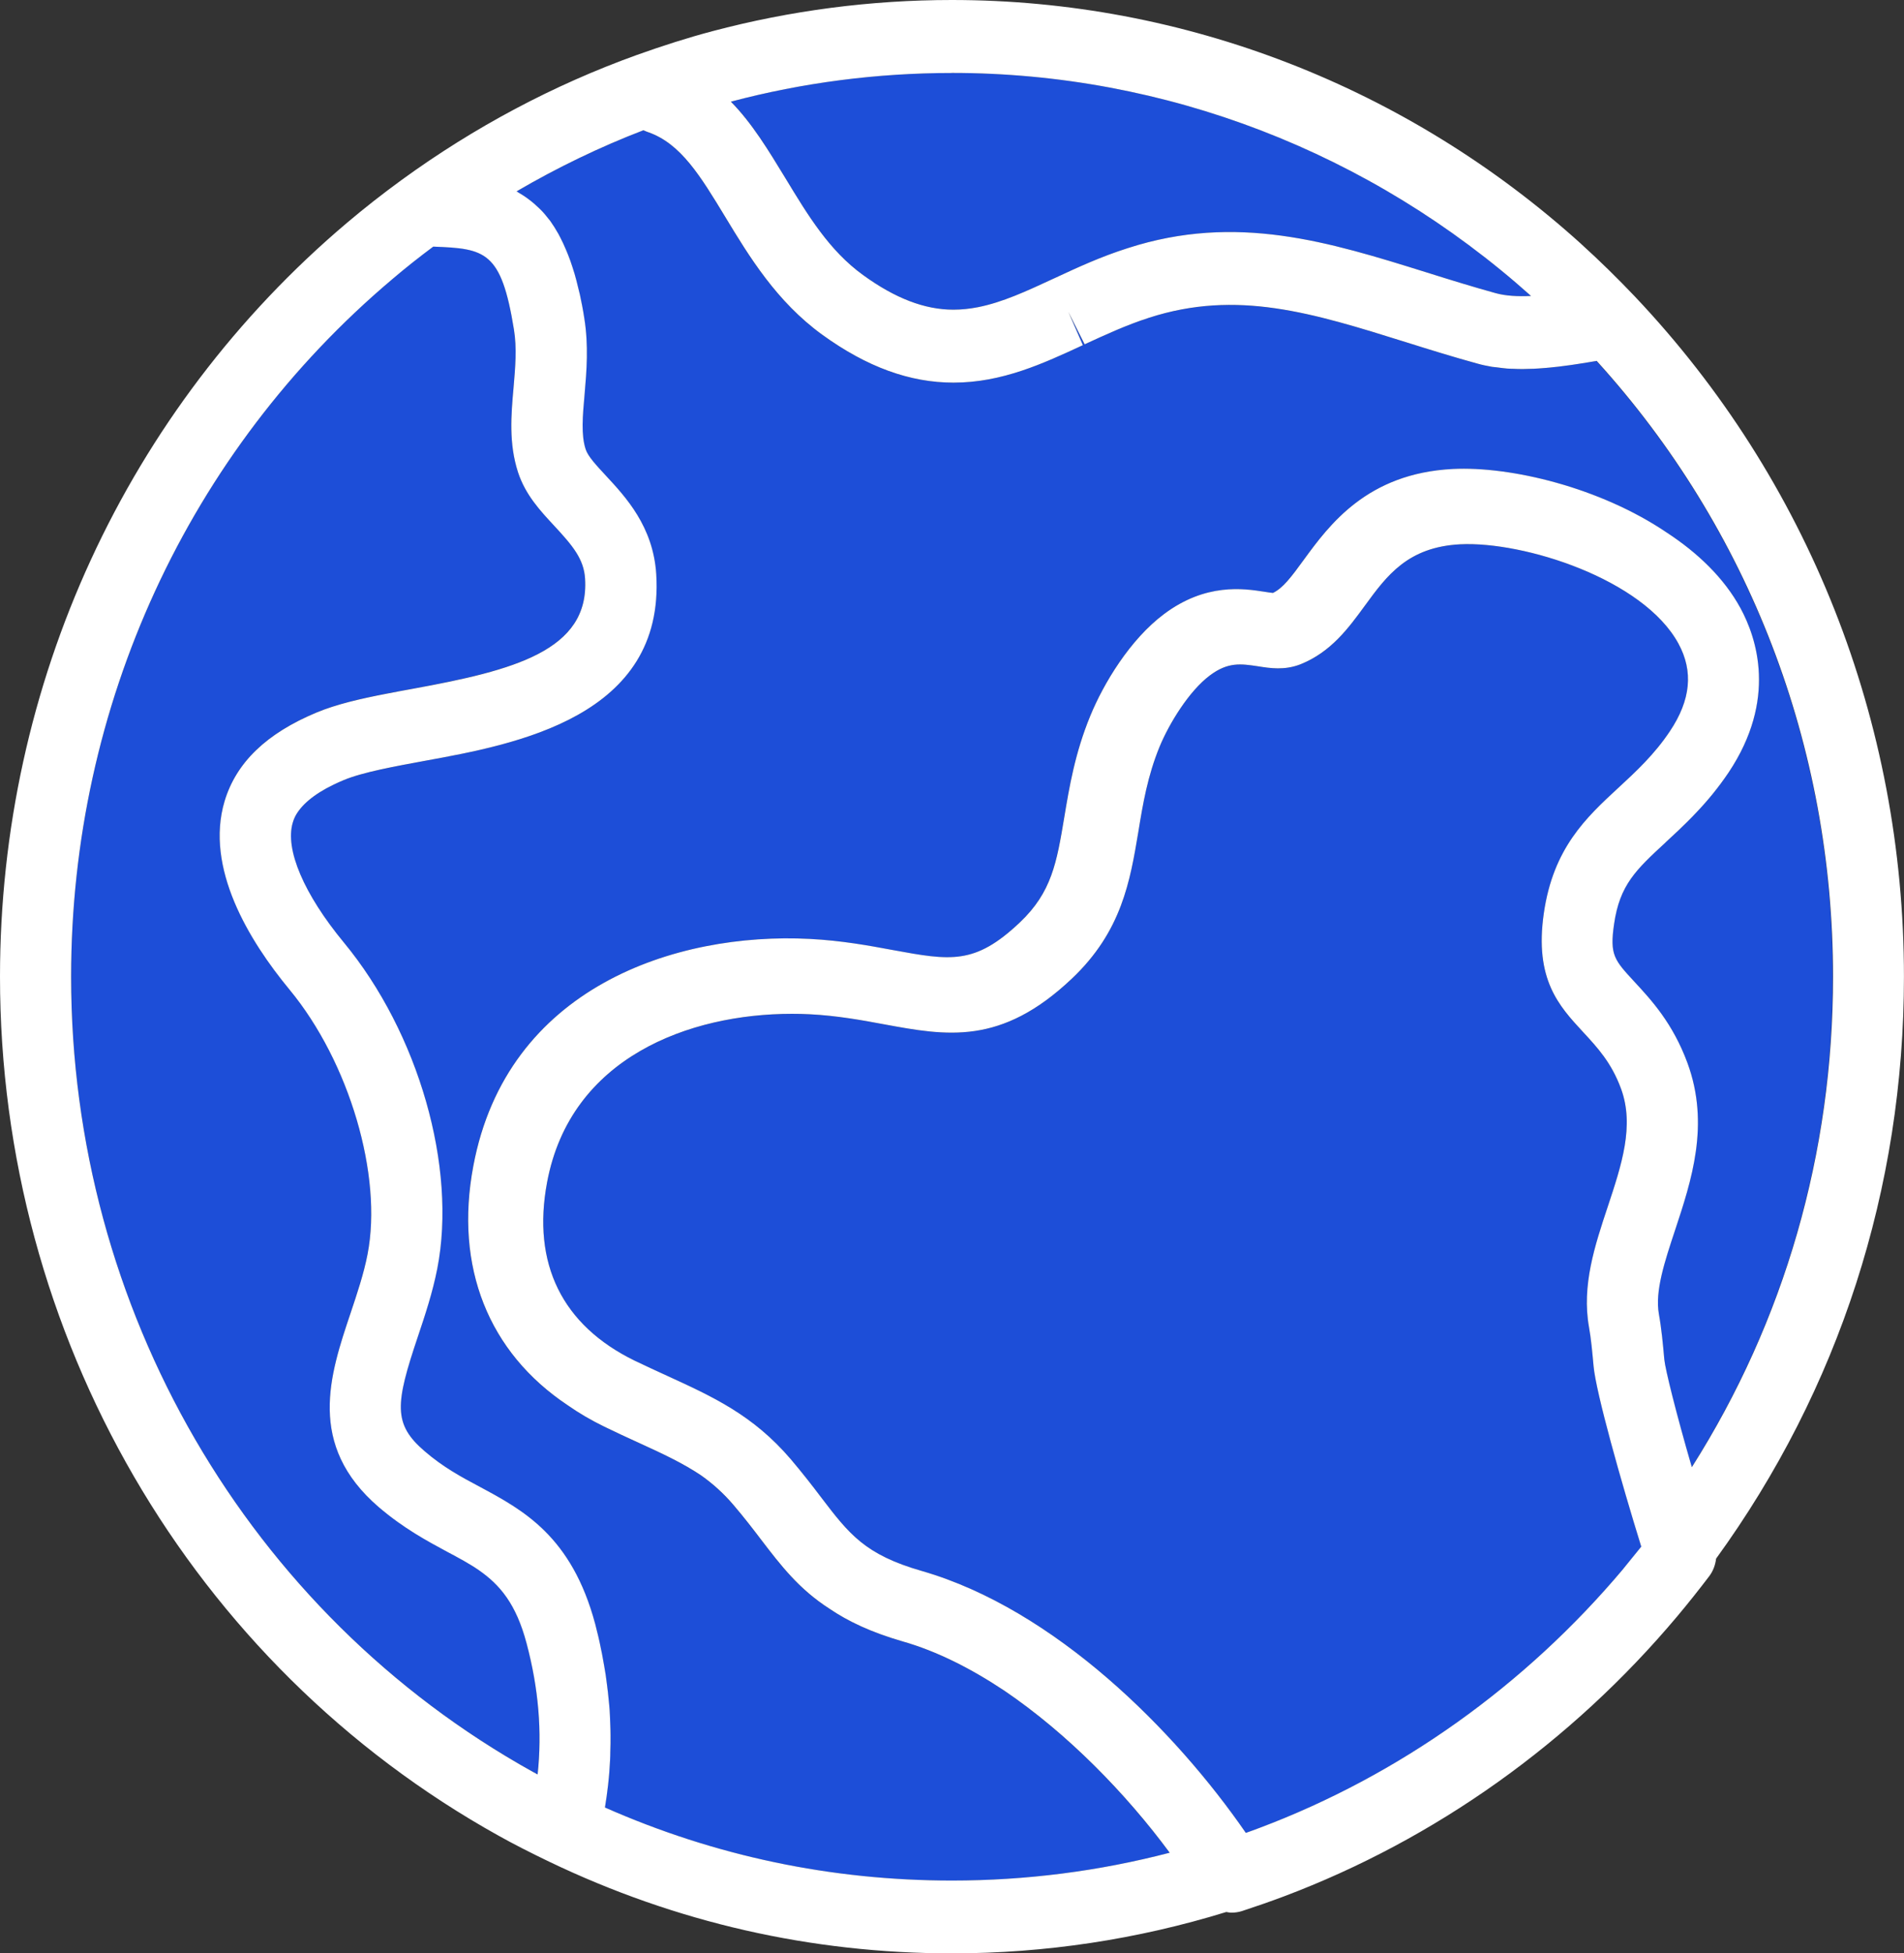 <?xml version="1.0" encoding="UTF-8"?>
<svg id="Calque_2" data-name="Calque 2" xmlns="http://www.w3.org/2000/svg" viewBox="0 0 337.34 346.04">
  <rect x="0" y="0" width="337.34" height="346.04" fill="#333333" stroke="none"/>
  <defs>
    <style>
      .cls-1 {
        fill: #fff;
      }

      .cls-2 {
        fill: #1d4ed8;
      }
    </style>
  </defs>
  <g id="Calque_1-2" data-name="Calque 1">
    <g>
      <path class="cls-2" d="M281.53,235.11c-1.31-7.37,1.04-14.47,3.32-21.33,2.45-7.4,4.76-14.35,2.35-20.92-1.7-4.61-4.16-7.26-6.77-10.08-4.24-4.57-8.59-9.28-6.91-20.95,1.66-11.58,7.53-17,13.18-22.23l.05-.04c3.12-2.89,6.35-5.88,9.12-10.02,3.7-5.54,4.19-10.62,1.5-15.53-6.23-11.43-27.39-18.14-38.64-17.58-9.3.47-13,5.52-16.9,10.86-2.95,4.04-6.01,8.22-11.37,10.38-2.87,1.13-5.41.73-7.66.36-2.9-.43-5.22-.79-8.44,1.63-3.69,2.75-7.2,8.48-8.92,12.65-2.12,5.19-2.93,10-3.76,15.09-1.45,8.67-2.93,17.62-11.78,25.98-12.56,11.89-22.17,10.13-33.3,8.08-3.91-.73-8.27-1.52-13.05-1.77-1.06-.06-2.17-.08-3.25-.08-18.12,0-39.21,7.68-43.37,29.84-2.71,14.41,2.67,25.34,15.53,31.61,1.98.96,3.89,1.84,5.75,2.68,8.14,3.74,15.2,6.97,21.86,14.73,2.17,2.55,3.89,4.78,5.39,6.77,5.01,6.55,7.77,10.18,17.89,13.08,23.55,6.78,44.95,28.35,57.38,46.39.81-.28,1.62-.58,2.41-.88,24.77-9.32,47.06-25.2,64.47-45.9,1.08-1.3,2.15-2.62,3.19-3.93-3.57-11.5-8.03-27.33-8.45-31.98-.23-2.54-.45-4.93-.81-6.91Z"/>
      <path class="cls-2" d="M152.92,48.73c5.7,4.13,10.93,6.13,15.99,6.13,1.48,0,2.93-.16,4.36-.44,4.32-.85,8.61-2.84,13.37-5.05l.31-.14c3.97-1.86,8.11-3.76,12.86-5.27,19.27-6.22,35.67-1.1,53.04,4.33,4.26,1.34,8.11,2.53,12.13,3.64,1.8.5,3.94.61,6.28.5-28.44-25.48-64.84-39.51-102.6-39.51-13.25,0-26.42,1.71-39.17,5.08,3.78,3.83,6.66,8.61,9.65,13.53,4.01,6.65,7.78,12.85,13.78,17.19Z"/>
      <path class="cls-2" d="M84.86,278.15c-1.71-1.17-3.6-2.18-5.67-3.29-3.58-1.93-7.66-4.12-12.06-7.87-12.85-11.04-8.68-23.45-5.01-34.41,1.15-3.44,2.33-6.98,3-10.41,2.71-13.91-3.23-34.06-13.82-46.87-7.19-8.7-15.03-21.55-11.51-33.39,2.07-6.85,7.41-12.01,16.35-15.73,3.48-1.43,7.73-2.42,12.34-3.31,1.54-.3,3.12-.59,4.7-.88,17.76-3.24,31.28-6.73,30.48-19.5-.22-3.48-2.21-5.85-5.46-9.36-2.51-2.69-5.1-5.48-6.42-9.49-1.65-5.1-1.23-10.12-.79-15,.31-3.63.6-7,.07-10.27-2.25-13.95-5.1-14.35-14.3-14.7-2.51,1.87-4.95,3.81-7.26,5.77C33.33,80.02,12.6,125.06,12.6,173.02c0,58.81,31.32,112.77,81.76,140.83.29.16.6.33.89.48.82-7.62.16-15.3-1.95-23.24-1.86-6.97-4.71-10.36-8.44-12.96Z"/>
      <path class="cls-2" d="M282.46,64.01c-.42.07-.84.14-1.25.21-.56.09-1.12.19-1.7.27-.41.07-.8.12-1.2.18-.56.08-1.12.16-1.67.22-.4.05-.8.1-1.21.14-.55.07-1.1.11-1.64.16-.41.03-.79.07-1.2.09-.54.04-1.1.06-1.65.07-.37,0-.76.03-1.15.03-.56,0-1.12-.02-1.67-.04-.37,0-.72-.02-1.08-.04-.6-.04-1.2-.13-1.8-.21-.3-.03-.6-.06-.91-.1-.89-.16-1.75-.33-2.62-.58-4.2-1.16-8.17-2.38-12.52-3.75-16.77-5.25-30.04-9.38-45.61-4.37-4.03,1.29-7.79,3.04-11.43,4.71l-2.89-5.75,2.58,5.9c-7.03,3.26-14.31,6.64-22.92,6.64-7.75,0-15.36-2.77-23.26-8.49-8.08-5.86-12.92-13.82-17.18-20.86-4.41-7.29-7.86-12.97-13.59-14.99-.29-.1-.6-.23-.91-.37-7.75,2.99-15.26,6.61-22.48,10.83.16.08.29.2.45.28.45.26.9.54,1.33.85.24.16.48.35.71.53.43.34.84.69,1.23,1.07.2.18.41.36.6.57.49.49.95,1.05,1.39,1.62.09.12.17.21.26.32.5.7.98,1.47,1.45,2.3.13.23.27.53.41.79.3.6.61,1.23.88,1.9.16.35.3.73.45,1.09.26.66.5,1.34.73,2.05.12.4.26.81.39,1.24.22.78.44,1.61.64,2.46.1.41.21.79.3,1.21.28,1.3.55,2.66.77,4.11.8,4.89.41,9.47.07,13.5-.35,3.92-.65,7.26.19,9.81.41,1.26,1.88,2.82,3.56,4.64,3.56,3.82,8.41,9.04,8.94,17.46,1.59,25.31-24.97,30.16-40.85,33.05-5.46,1.01-11.12,2.04-14.52,3.44-.64.27-1.25.54-1.82.82-1.78.86-3.22,1.78-4.38,2.75-1.09.92-1.9,1.89-2.42,2.9-.17.35-.31.7-.41,1.07-1.41,4.72,1.98,12.66,9.05,21.23,13.26,16.03,20.07,39.78,16.56,57.76-.84,4.28-2.16,8.23-3.44,12.05-4.01,11.95-4.42,15.5,1.18,20.3,3.34,2.87,6.48,4.56,9.81,6.33,7.62,4.09,16.27,8.73,20.43,24.31.41,1.5.75,3.01,1.04,4.51.12.49.2.99.29,1.48.18,1,.37,2.01.52,3,.09.58.16,1.15.23,1.73.12.92.23,1.84.31,2.76.07.58.1,1.17.16,1.76.06.92.09,1.83.12,2.74.03.57.04,1.12.04,1.7.02.98,0,1.97-.04,2.95,0,.48-.02.97-.04,1.44-.07,1.4-.16,2.8-.33,4.18,0,.07,0,.14-.02.21-.15,1.35-.35,2.68-.56,4.03,19.47,8.6,40.11,12.94,61.48,12.94,13.08,0,26.02-1.65,38.58-4.93-7.77-10.5-18.11-21.11-29.3-28.71-5.85-3.9-11.93-6.98-18-8.72-5.57-1.61-9.67-3.55-12.94-5.77-5.45-3.49-8.65-7.67-12.15-12.26-1.4-1.84-3-3.93-4.94-6.2-1.8-2.09-3.66-3.74-5.67-5.17-3.24-2.18-6.84-3.86-11.18-5.84-1.92-.88-3.93-1.8-6-2.81-2.34-1.15-4.51-2.43-6.52-3.82-13.98-9.34-20.04-24.45-16.68-42.35,5.93-31.64,35.82-41.47,59.62-40.23,5.62.28,10.41,1.17,14.65,1.96,10.31,1.89,14.57,2.67,22.54-4.86,5.68-5.38,6.56-10.66,7.89-18.64.89-5.34,1.9-11.39,4.6-17.95,2.37-5.78,7.05-13.57,13.09-18.07,7.39-5.53,14.1-4.51,17.72-3.95.38.05,1.12.17,1.56.22,1.75-.85,3.2-2.76,5.51-5.93,4.46-6.09,11.16-15.26,26.35-16.03,10.27-.53,26.12,3.28,37.91,11.26,5.48,3.58,10.15,8.04,13.06,13.38,2.9,5.33,6.53,16.21-2.1,29.13-.91,1.36-1.85,2.62-2.8,3.78-.94,1.17-1.91,2.25-2.86,3.25-1.12,1.19-2.21,2.26-3.26,3.26-.75.71-1.48,1.4-2.18,2.03l-.04.05c-5.25,4.85-8.15,7.52-9.15,14.49-.79,5.46.06,6.36,3.57,10.17,3.05,3.29,6.83,7.38,9.43,14.42,4.01,10.91.71,20.85-2.19,29.62-1.85,5.57-3.59,10.81-2.87,14.86.46,2.55.72,5.33.96,8.03.16,1.78,2.08,9.49,4.87,19.08,16.39-25.86,25-55.63,25-86.87,0-40.72-14.85-79.33-41.88-109.08-.14.03-.27.05-.41.07Z"/>
      <path class="cls-1" d="M280.17,43.24C249.34,15.36,209.74,0,168.66,0c-14.35,0-28.61,1.86-42.42,5.52-4.34,1.15-8.74,2.55-13.47,4.24-14.73,5.31-28.73,12.75-41.6,22.11-3.35,2.44-6.62,5-9.69,7.6C22.41,72.51,0,121.18,0,173.02c0,63.55,33.85,121.87,88.36,152.19,2.63,1.47,5.57,2.97,8.94,4.59,22.47,10.78,46.46,16.24,71.36,16.24,16.55,0,32.87-2.48,48.61-7.33.29.05.6.12.91.12.63,0,1.27-.09,1.89-.29,2.49-.82,4.95-1.67,7.4-2.59,26.78-10.09,50.88-27.23,69.68-49.6,1.99-2.37,3.88-4.76,5.67-7.11.7-.92,1.09-2,1.23-3.13,21.77-30,33.28-65.56,33.28-103.09,0-45.23-16.94-88.04-47.7-120.52-3.03-3.19-6.21-6.31-9.47-9.26ZM168.66,12.92c37.76,0,74.15,14.03,102.6,39.51-2.34.11-4.48,0-6.28-.5-4.01-1.11-7.87-2.3-12.13-3.64-17.38-5.43-33.77-10.56-53.04-4.33-4.76,1.51-8.89,3.42-12.86,5.27l-.31.14c-4.76,2.21-9.05,4.2-13.37,5.05-1.43.28-2.88.44-4.36.44-5.07,0-10.3-2-15.99-6.13-6-4.34-9.76-10.55-13.78-17.19-3-4.92-5.87-9.69-9.65-13.53,12.75-3.38,25.92-5.08,39.17-5.08ZM95.25,314.34c-.29-.16-.6-.32-.89-.48C43.93,285.8,12.6,231.83,12.6,173.02c0-47.97,20.72-93.01,56.9-123.56,2.31-1.97,4.75-3.9,7.26-5.77,9.2.35,12.05.75,14.3,14.7.53,3.27.24,6.65-.07,10.27-.44,4.88-.86,9.9.79,15,1.32,4.01,3.91,6.79,6.42,9.49,3.25,3.5,5.25,5.88,5.46,9.36.8,12.77-12.72,16.26-30.48,19.5-1.58.29-3.17.58-4.7.88-4.61.89-8.86,1.87-12.34,3.31-8.94,3.72-14.28,8.87-16.35,15.73-3.52,11.83,4.32,24.69,11.51,33.39,10.59,12.81,16.53,32.96,13.82,46.87-.66,3.43-1.85,6.97-3,10.41-3.68,10.95-7.85,23.37,5.01,34.41,4.4,3.75,8.48,5.94,12.06,7.87,2.07,1.1,3.96,2.11,5.67,3.29,3.73,2.6,6.59,5.98,8.44,12.96,2.11,7.94,2.77,15.61,1.95,23.24ZM287.61,277.92c-17.41,20.7-39.7,36.58-64.47,45.9-.79.3-1.6.6-2.41.88-12.44-18.04-33.84-39.6-57.38-46.39-10.12-2.9-12.89-6.53-17.89-13.08-1.5-1.99-3.23-4.22-5.39-6.77-6.66-7.77-13.72-11-21.86-14.73-1.86-.85-3.77-1.73-5.75-2.68-12.86-6.27-18.24-17.19-15.53-31.61,4.15-22.16,25.25-29.84,43.37-29.84,1.09,0,2.19.02,3.25.08,4.78.25,9.14,1.04,13.05,1.77,11.13,2.05,20.74,3.82,33.3-8.08,8.85-8.36,10.33-17.32,11.78-25.98.83-5.09,1.64-9.9,3.76-15.09,1.72-4.16,5.23-9.89,8.92-12.65,3.22-2.42,5.54-2.06,8.44-1.63,2.24.36,4.79.77,7.66-.36,5.36-2.17,8.42-6.34,11.37-10.38,3.9-5.34,7.6-10.38,16.9-10.86,11.26-.55,32.41,6.15,38.64,17.58,2.68,4.91,2.2,9.99-1.5,15.53-2.76,4.14-6,7.13-9.12,10.02l-.05.04c-5.65,5.23-11.52,10.64-13.18,22.23-1.67,11.67,2.68,16.37,6.91,20.95,2.61,2.82,5.07,5.47,6.77,10.08,2.42,6.57.1,13.53-2.35,20.92-2.28,6.86-4.64,13.96-3.32,21.33.36,1.98.58,4.37.81,6.91.42,4.65,4.88,20.48,8.45,31.98-1.04,1.3-2.11,2.62-3.19,3.93ZM299.74,259.89c-2.79-9.6-4.7-17.31-4.87-19.08-.24-2.7-.5-5.48-.96-8.03-.72-4.06,1.03-9.3,2.87-14.86,2.9-8.77,6.2-18.71,2.19-29.62-2.6-7.04-6.38-11.13-9.43-14.42-3.51-3.81-4.37-4.7-3.57-10.17,1-6.97,3.9-9.64,9.15-14.49l.04-.05c.69-.63,1.42-1.32,2.18-2.03,1.05-1,2.14-2.07,3.26-3.26.95-1,1.92-2.09,2.86-3.25.95-1.17,1.89-2.43,2.8-3.78,8.62-12.92,5-23.8,2.1-29.13-2.91-5.34-7.58-9.8-13.06-13.38-11.79-7.98-27.64-11.78-37.91-11.26-15.19.77-21.89,9.94-26.35,16.03-2.3,3.17-3.75,5.08-5.51,5.93-.44-.04-1.18-.16-1.56-.22-3.62-.56-10.33-1.58-17.72,3.95-6.04,4.51-10.72,12.29-13.09,18.07-2.7,6.56-3.71,12.6-4.6,17.95-1.33,7.98-2.21,13.27-7.89,18.64-7.97,7.53-12.23,6.75-22.54,4.86-4.24-.79-9.03-1.67-14.65-1.96-23.8-1.23-53.69,8.59-59.62,40.23-3.37,17.89,2.69,33.01,16.68,42.35,2,1.4,4.18,2.68,6.52,3.82,2.07,1.01,4.07,1.93,6,2.81,4.34,1.98,7.94,3.66,11.18,5.84,2.01,1.43,3.88,3.08,5.67,5.17,1.94,2.27,3.54,4.36,4.94,6.2,3.5,4.58,6.71,8.77,12.15,12.26,3.27,2.22,7.37,4.16,12.94,5.77,6.07,1.73,12.14,4.82,18,8.72,11.2,7.6,21.54,18.21,29.3,28.71-12.56,3.28-25.5,4.93-38.58,4.93-21.37,0-42.01-4.34-61.48-12.94.22-1.35.41-2.68.56-4.03.02-.07.02-.14.02-.21.16-1.38.26-2.78.33-4.18.03-.47.03-.96.04-1.44.03-.98.06-1.97.04-2.95,0-.58-.02-1.13-.04-1.7-.03-.91-.06-1.82-.12-2.74-.05-.59-.09-1.18-.16-1.76-.08-.92-.19-1.84-.31-2.76-.08-.58-.15-1.15-.23-1.73-.15-.98-.34-1.99-.52-3-.09-.49-.17-.99-.29-1.48-.29-1.49-.64-3-1.04-4.51-4.16-15.58-12.81-20.22-20.43-24.31-3.32-1.77-6.47-3.45-9.81-6.33-5.6-4.8-5.2-8.36-1.18-20.3,1.28-3.82,2.6-7.77,3.44-12.05,3.5-17.98-3.31-41.73-16.56-57.76-7.08-8.57-10.46-16.51-9.05-21.23.1-.37.24-.72.41-1.07.52-1.01,1.33-1.98,2.42-2.9,1.16-.98,2.6-1.89,4.38-2.75.57-.28,1.18-.55,1.82-.82,3.4-1.41,9.05-2.43,14.52-3.44,15.87-2.89,42.43-7.74,40.85-33.05-.54-8.42-5.39-13.64-8.94-17.46-1.68-1.82-3.15-3.38-3.56-4.64-.84-2.55-.54-5.89-.19-9.81.35-4.03.73-8.61-.07-13.5-.22-1.45-.49-2.81-.77-4.11-.09-.41-.2-.8-.3-1.21-.2-.85-.41-1.68-.64-2.46-.13-.43-.27-.85-.39-1.24-.22-.71-.47-1.39-.73-2.05-.15-.36-.29-.74-.45-1.09-.27-.66-.58-1.3-.88-1.9-.14-.26-.28-.55-.41-.79-.47-.83-.95-1.6-1.45-2.3-.09-.11-.17-.2-.26-.32-.44-.57-.9-1.13-1.39-1.62-.2-.21-.41-.39-.6-.57-.39-.38-.79-.73-1.23-1.07-.22-.18-.47-.36-.71-.53-.43-.31-.88-.59-1.33-.85-.16-.09-.29-.21-.45-.28,7.22-4.22,14.73-7.85,22.48-10.83.3.14.61.27.91.37,5.72,2.02,9.18,7.71,13.59,14.99,4.26,7.04,9.1,15,17.18,20.86,7.9,5.72,15.51,8.49,23.26,8.49,8.61,0,15.88-3.38,22.92-6.64l-2.58-5.9,2.89,5.75c3.64-1.67,7.4-3.42,11.43-4.71,15.57-5.02,28.84-.88,45.61,4.37,4.36,1.37,8.33,2.6,12.52,3.75.87.25,1.73.42,2.62.58.31.04.6.07.91.1.6.08,1.2.16,1.8.21.36.03.71.03,1.08.04.55.03,1.11.04,1.67.04.39,0,.78-.02,1.15-.03.55,0,1.1-.03,1.65-.07.41-.02.79-.06,1.2-.09.54-.05,1.09-.09,1.64-.16.41-.03.81-.09,1.21-.14.54-.07,1.1-.15,1.67-.22.4-.06.79-.11,1.2-.18.58-.08,1.14-.17,1.7-.27.41-.07.83-.14,1.25-.21.14-.02.27-.03.41-.07,27.03,29.75,41.88,68.35,41.88,109.08,0,31.24-8.61,61.01-25,86.87Z"/>
    </g>
  </g>
</svg>